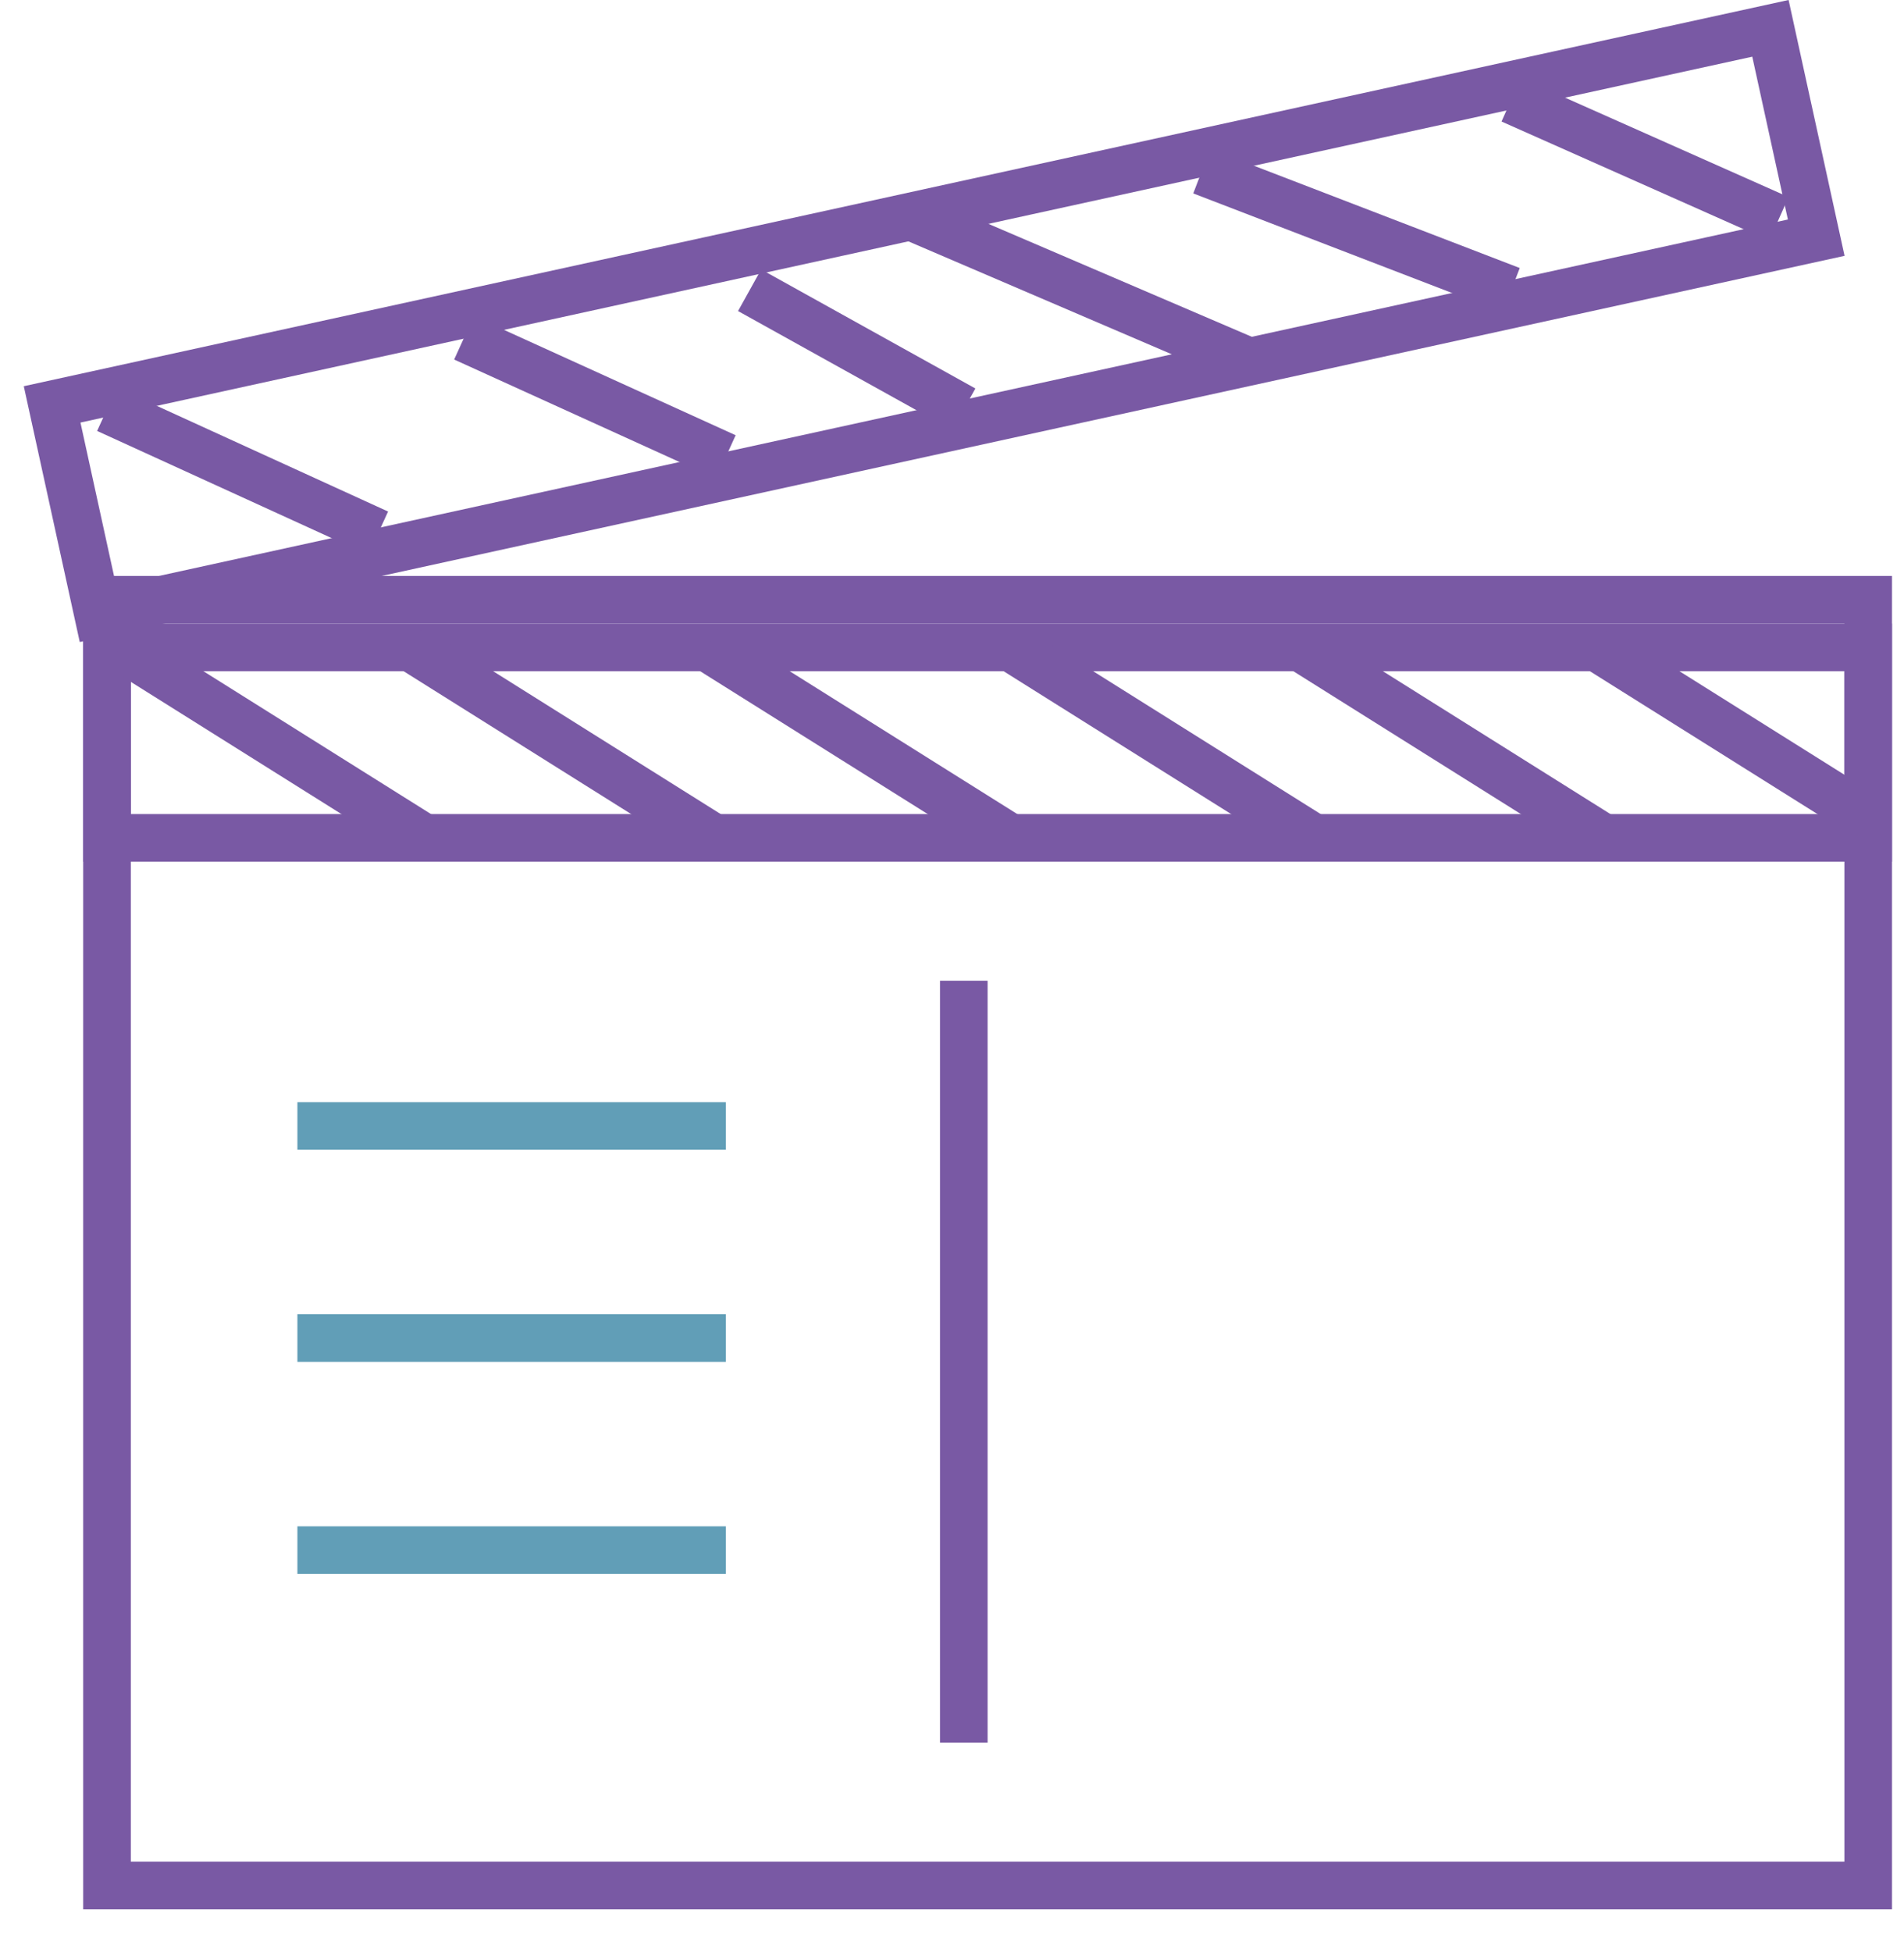 <svg width="40" height="41" viewBox="0 0 40 41" fill="none" xmlns="http://www.w3.org/2000/svg">
<path d="M39.248 12.595H2.248V39.595H39.248V12.595Z" stroke="#7959A4"/>
<path fill-rule="evenodd" clip-rule="evenodd" d="M1.095 8.492L37.194 0.595L38.156 4.991L2.057 12.887L1.095 8.492Z" stroke="#7959A4"/>
<path d="M2.248 8.595L7.945 11.197" stroke="#7959A4"/>
<path d="M9.748 7.095L15.248 9.595" stroke="#7959A4"/>
<path d="M15.748 6.095L20.248 8.595" stroke="#7959A4"/>
<path d="M19.248 4.595L26.248 7.595" stroke="#7959A4"/>
<path d="M25.248 3.595L31.748 6.095" stroke="#7959A4"/>
<path d="M37.372 4.595L31.748 2.095" stroke="#7959A4"/>
<path d="M39.248 13.595H2.248V17.595H39.248V13.595Z" stroke="#7959A4"/>
<path d="M2.535 13.595L8.91 17.595" stroke="#7959A4"/>
<path d="M8.622 13.595L14.996 17.595" stroke="#7959A4"/>
<path d="M14.852 13.595L21.227 17.595" stroke="#7959A4"/>
<path d="M21.227 13.595L27.601 17.595" stroke="#7959A4"/>
<path d="M27.314 13.595L33.688 17.595" stroke="#7959A4"/>
<path d="M39.248 17.174L33.544 13.595" stroke="#7959A4"/>
<path d="M20.248 36.595V20.595" stroke="#7959A4"/>
<path d="M6.248 23.645H15.248" stroke="#619EB7"/>
<path d="M6.248 28.099H15.248" stroke="#619EB7"/>
<path d="M6.248 32.553H15.248" stroke="#619EB7"/>
</svg>
